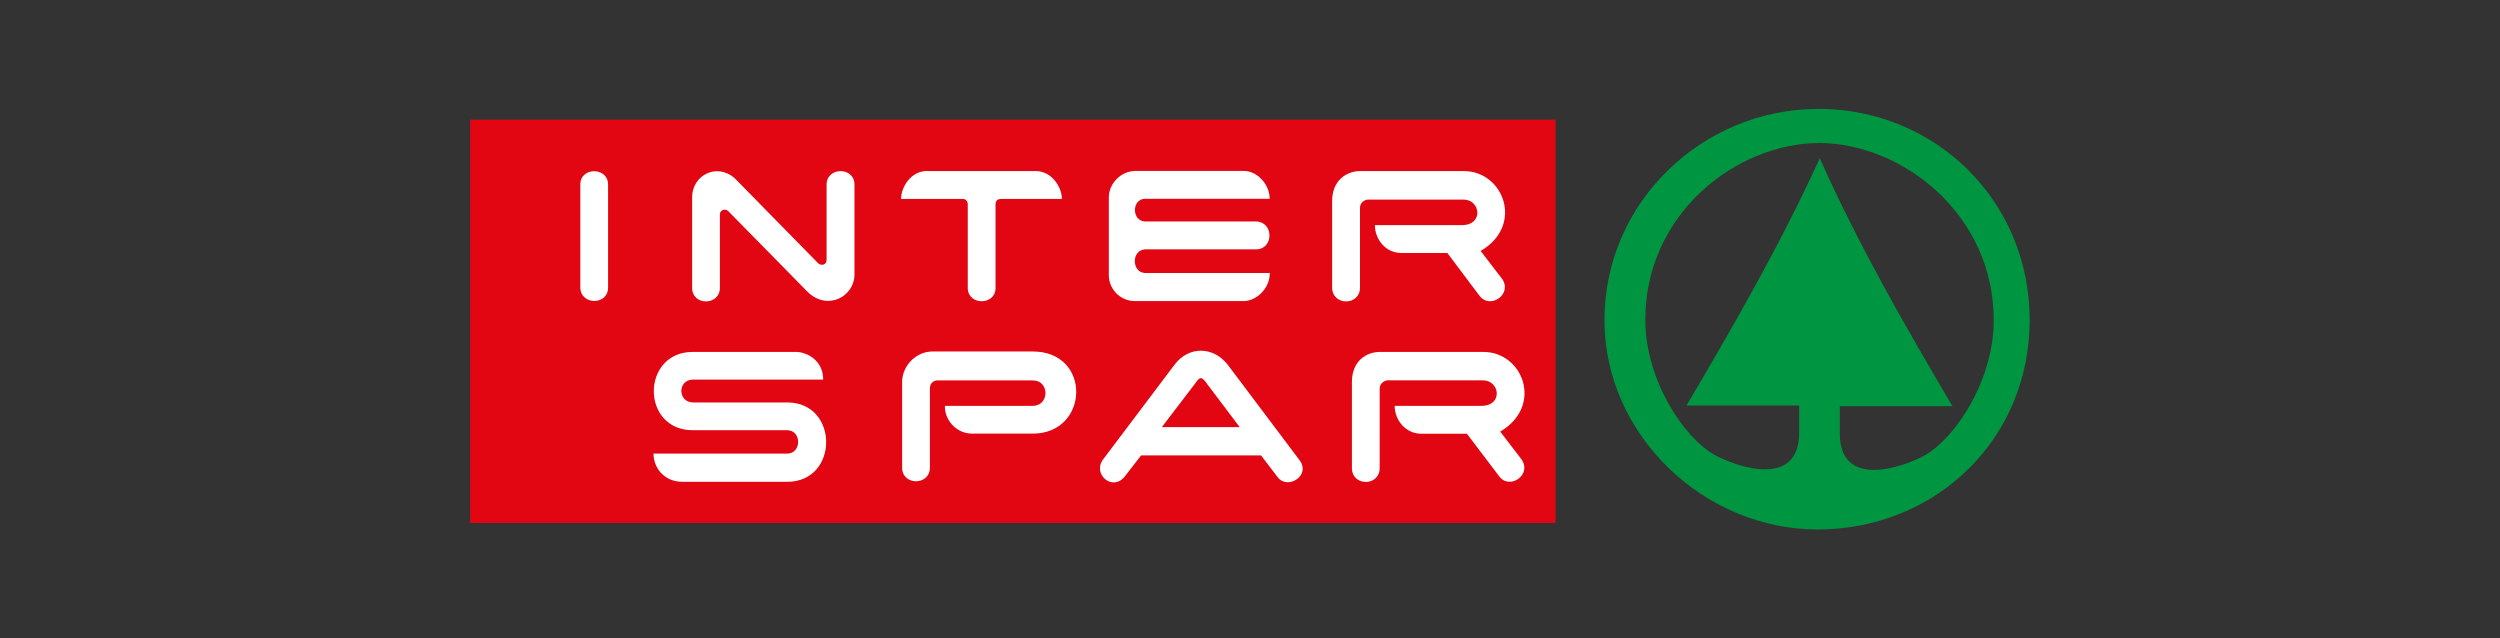 <?xml version="1.0" encoding="UTF-8"?> <svg xmlns="http://www.w3.org/2000/svg" xmlns:xlink="http://www.w3.org/1999/xlink" id="Layer_1" viewBox="0 0 235 60"><rect x="0" y="0" width="235" height="60" fill="#333333" stroke="none"/><defs><style>.cls-1{fill:none;}.cls-2{fill:#009540;}.cls-2,.cls-3{fill-rule:evenodd;}.cls-3{fill:#fff;}.cls-4{fill:#e20613;}.cls-5{clip-path:url(#clippath);}</style><clipPath id="clippath"><rect class="cls-1" x="44.2" y="10.23" width="146.59" height="39.53"></rect></clipPath></defs><rect class="cls-4" x="44.2" y="11.25" width="102.02" height="37.91"></rect><g class="cls-5"><path class="cls-2" d="M171.06,14.87c3.57,8.03,7.96,15.67,12.47,23.31h-10.59s0,2.56,0,2.56c0,5.2,5.76,3.26,7.96,2.08,2.82-1.58,6.51-6.96,6.51-12.72,0-9.97-8.58-16.6-16.35-16.66-7.83,0-16.4,6.65-16.4,16.6,0,5.75,3.68,11.15,6.51,12.72,2.18,1.18,7.95,3.13,7.95-2.08v-2.56h-10.59c4.51-7.64,8.9-15.29,12.53-23.25M170.87,10.23c11.09,0,19.92,8.66,19.92,19.86s-8.83,19.67-19.92,19.68c-10.71,0-20.05-8.9-20.05-19.67,0-11.21,9.34-19.86,20.05-19.86"></path><path class="cls-3" d="M129.69,36.56c0-.73.74-.81.7-.81h8.99c1.63,0,1.92,2.4-.12,2.4h-8.16c0,1.34,1.03,2.62,2.49,2.62h4.3s3.04,4.01,3.04,4.01c.99,1.32,3.15-.19,2.06-1.64l-1.97-2.57c4.08-2.4,2.17-7.5-1.6-7.49h-9.7c-1.28,0-2.64.85-2.64,2.83v8.08c0,1.75,2.61,1.75,2.61,0v-7.43Z"></path><path class="cls-3" d="M87.41,36.52c0-.63.51-.78.73-.76h8.96c1.57,0,1.57,2.39-.03,2.39h-8.25c-.04,1.3,1.05,2.62,2.58,2.61h5.68c5.32,0,5.57-7.72,0-7.72h-9.43c-1.54,0-2.85,1.34-2.85,2.87v8.04c0,1.72,2.61,1.72,2.61,0v-7.44Z"></path><path class="cls-3" d="M65.15,35.68h12.23c0-1.85-1.59-2.61-2.59-2.6h-9.66c-4.88,0-4.91,7.37,0,7.36h8.86c1.38,0,1.38,2.2,0,2.2h-12.56c0,1.34,1.01,2.65,2.71,2.65h9.86c4.88,0,4.88-7.46,0-7.46h-8.84c-1.47,0-1.5-2.14,0-2.15"></path><path class="cls-3" d="M116.54,40.15h-7.33l3.17-4.15c.41-.61.58-.61,1.02,0l3.14,4.16ZM105.75,44.76l1.51-1.95h11.28l1.55,2.03c.93,1.27,3.21-.16,2.03-1.63l-6.71-8.92c-1.35-1.74-3.67-1.79-5.01,0l-6.72,8.91c-1.01,1.39.93,3.06,2.08,1.55"></path><path class="cls-3" d="M106.66,16.08c-1.25,0-2.42,1.13-2.43,2.46v7.34c0,1.24,1.01,2.43,2.49,2.42h10.2c1.1,0,2.44-1.1,2.44-2.64h-11.74c-1.25-.06-1.28-2.13,0-2.22h10.48c1.61-.03,1.67-2.54,0-2.62h-10.49c-1.25-.09-1.22-2.1,0-2.13h11.74c0-1.41-1.22-2.62-2.4-2.62h-10.29Z"></path><path class="cls-3" d="M87.17,16.07c-1.6,0-2.47,1.57-2.47,2.63h5.82c.3,0,.45.27.45.5v7.93c.08,1.59,2.55,1.57,2.61,0v-7.87c0-.38.15-.56.56-.56h5.68c0-1.06-.92-2.62-2.46-2.62h-10.19Z"></path><path class="cls-3" d="M65.06,27.04v-8.54c.03-2.04,2.32-3.21,3.99-1.76l7.88,8.03c.24.2.78.2.77-.39v-7.03c0-1.67,2.62-1.7,2.62,0v8.45c.01,2.05-2.51,3.47-4.4,1.64l-7.48-7.61c-.24-.23-.74-.14-.77.3v6.92c0,1.7-2.61,1.72-2.61,0"></path><path class="cls-3" d="M54.55,17.33c0-1.65,2.62-1.66,2.61.04v9.65c0,1.71-2.61,1.68-2.61-.01v-9.68Z"></path><path class="cls-3" d="M127.84,19.56c0-.73.74-.8.7-.8h9.02c1.62,0,1.92,2.4-.13,2.4h-8.19c0,1.34,1.02,2.63,2.5,2.62h4.31s3.03,4.03,3.03,4.03c1,1.32,3.16-.19,2.09-1.63l-1.99-2.59c4.1-2.39,2.18-7.51-1.59-7.51h-9.72c-1.29,0-2.66.87-2.65,2.85v8.09c0,1.75,2.63,1.75,2.62,0v-7.46Z"></path></g></svg> 